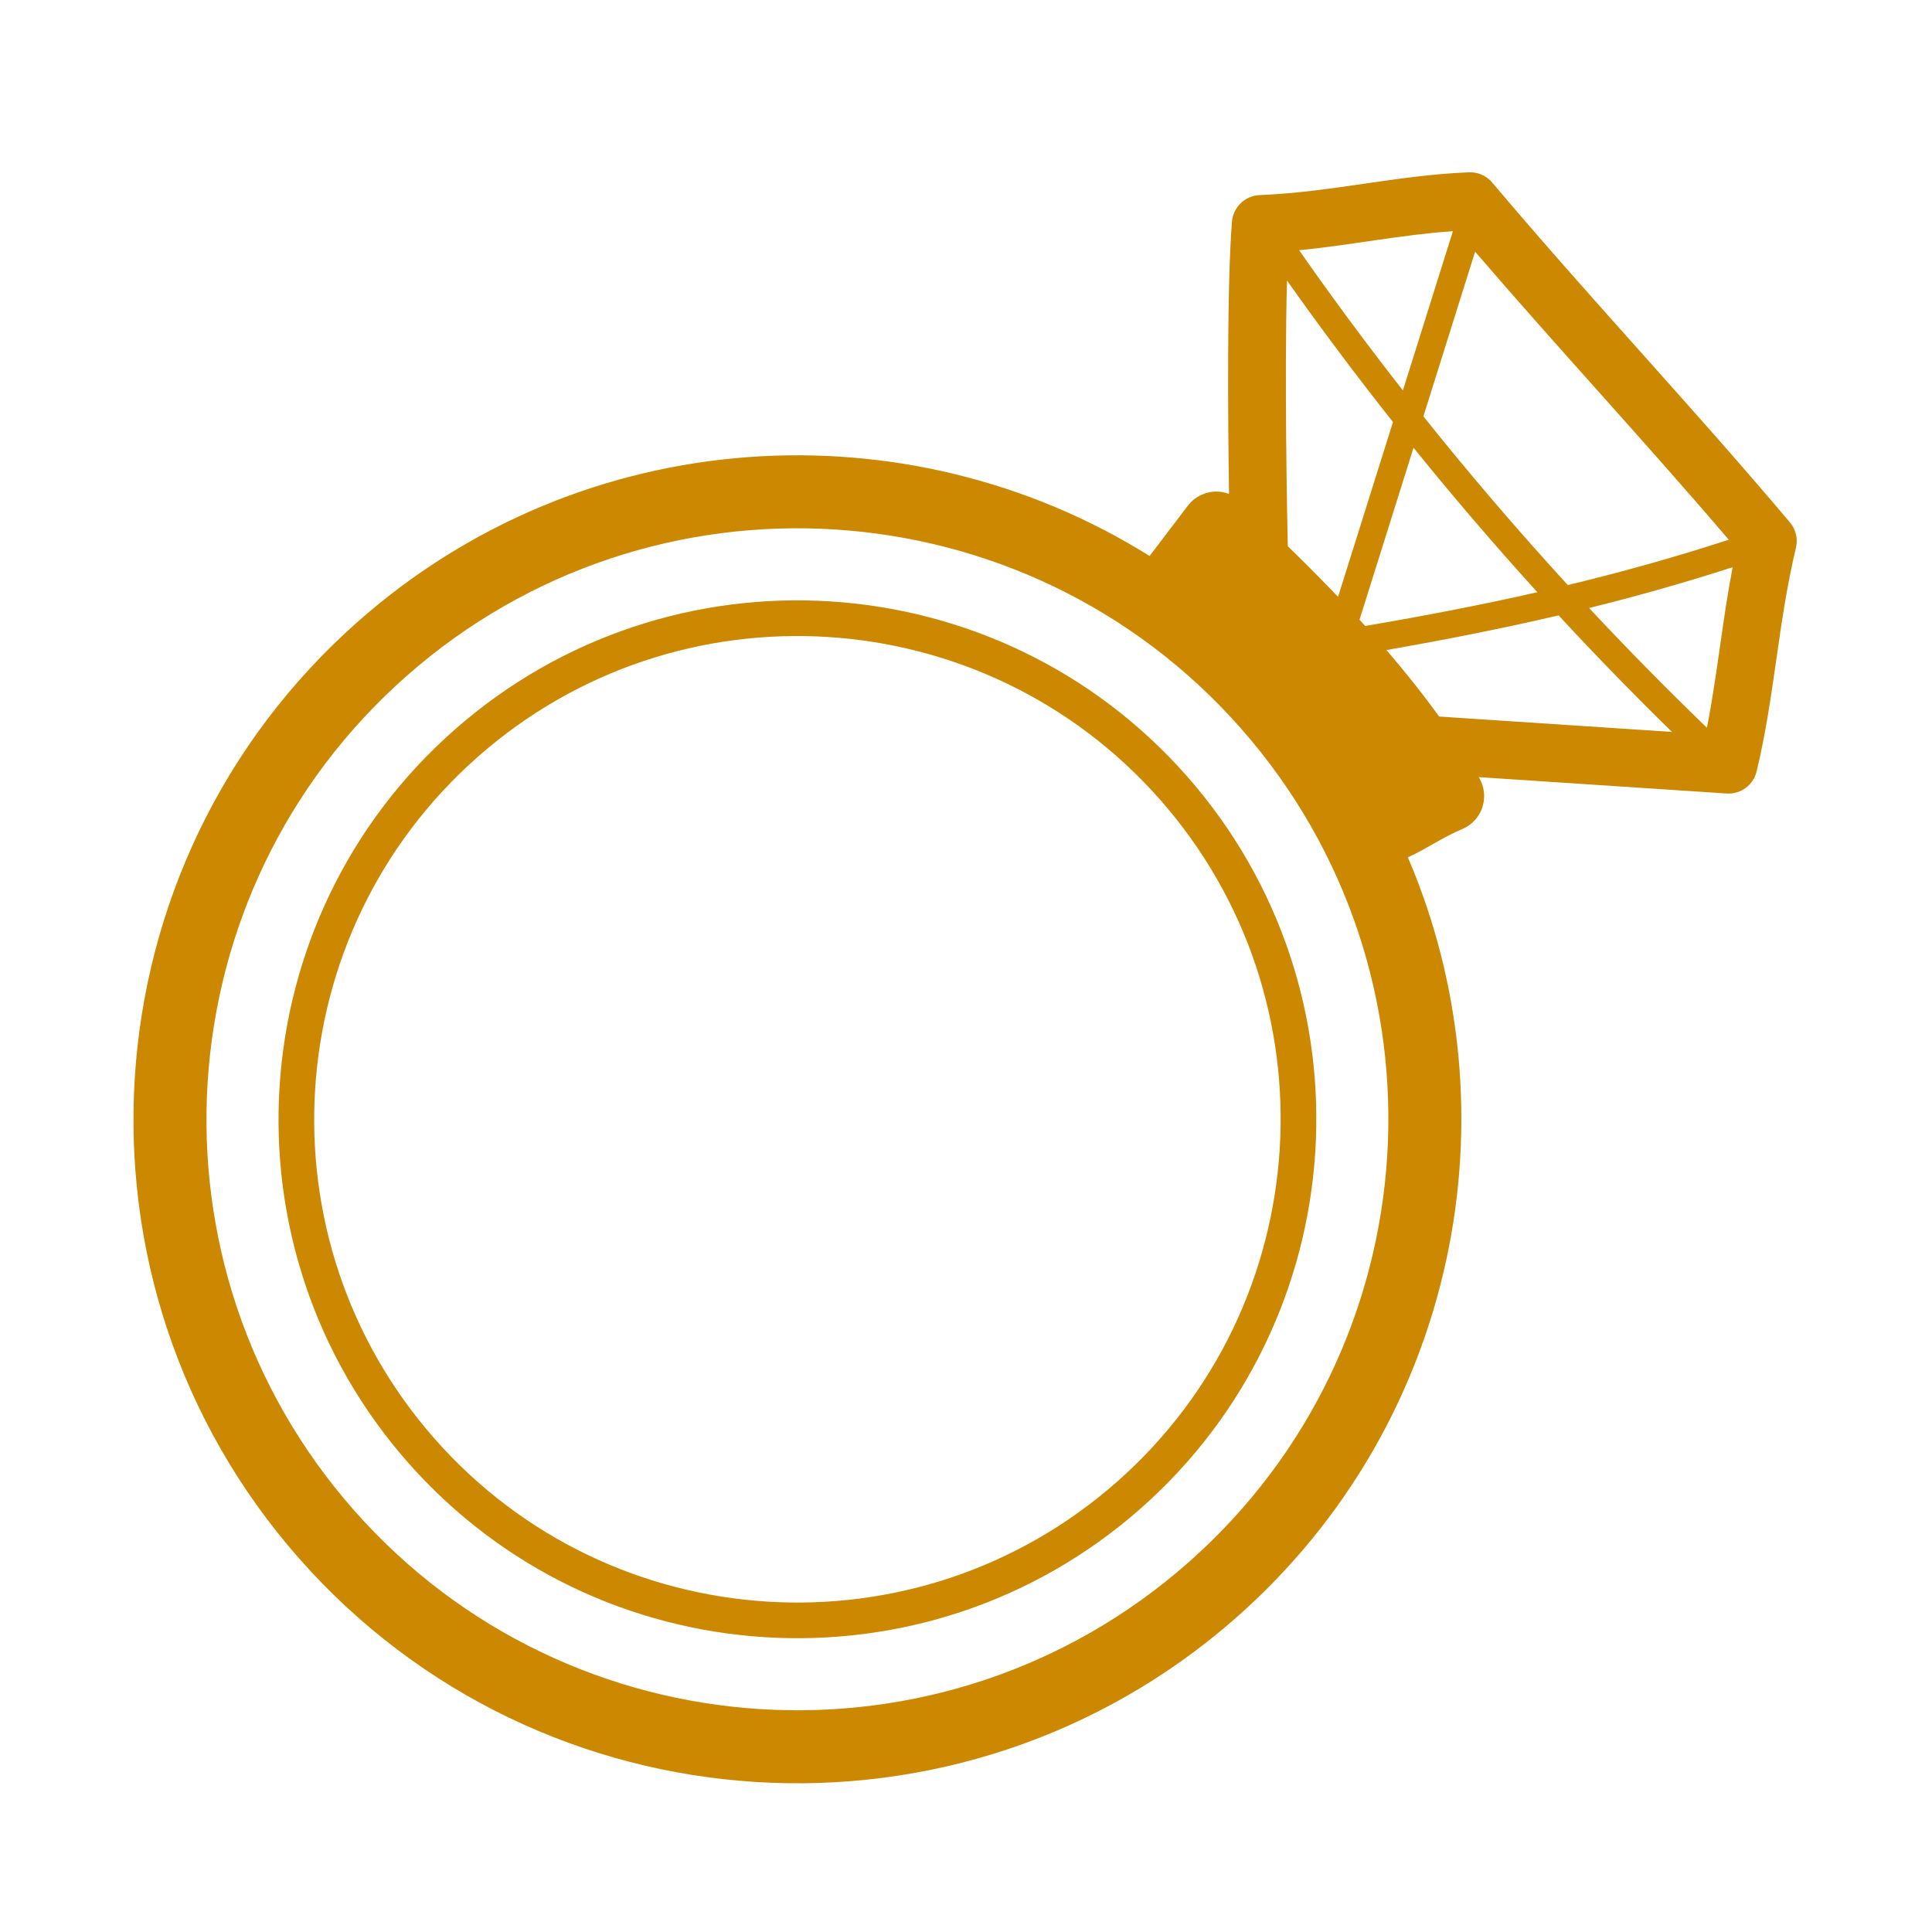 <?xml version="1.0" encoding="UTF-8" standalone="no"?>
<!DOCTYPE svg PUBLIC "-//W3C//DTD SVG 1.1//EN" "http://www.w3.org/Graphics/SVG/1.1/DTD/svg11.dtd">
<svg width="100%" height="100%" viewBox="0 0 325 325" version="1.1" xmlns="http://www.w3.org/2000/svg" xmlns:xlink="http://www.w3.org/1999/xlink" xml:space="preserve" xmlns:serif="http://www.serif.com/" style="fill-rule:evenodd;clip-rule:evenodd;stroke-linejoin:round;stroke-miterlimit:2;">
    <g transform="matrix(1,0,0,1,-413.149,-455.738)">
        <g transform="matrix(1,0,0,1,0,200)">
            <g transform="matrix(2.434,0,0,2.434,327.958,-879.677)">
                <rect x="35" y="466.476" width="133.524" height="133.524" style="fill:none;"/>
            </g>
        </g>
        <g transform="matrix(1,0,0,1,0,200)">
            <g transform="matrix(2.051,1.184,-1.1,1.905,635.435,-468.708)">
                <path d="M188.737,338.687C204.614,351.475 211.858,374.261 205.189,395.586C196.881,422.153 170.108,436.458 145.439,427.511C120.77,418.564 107.486,389.732 115.794,363.165C122.607,341.377 141.841,327.837 162.147,328.605L162.714,323.81C162.805,323.042 163.194,322.351 163.784,321.91C164.1,321.674 164.457,321.521 164.828,321.456C162.047,316.444 157.267,307.687 155.34,303.315C154.896,302.306 155.219,301.098 156.094,300.5C160.56,297.444 163.694,294.041 168.16,290.986C168.696,290.62 169.36,290.541 169.958,290.773C180.346,294.807 189.955,297.865 200.343,301.899C200.957,302.137 201.429,302.676 201.615,303.349C203.203,309.098 205.552,313.912 207.139,319.659C207.425,320.693 206.976,321.798 206.078,322.274L190.248,330.667L190.317,330.709C190.952,331.1 191.4,331.768 191.546,332.54C191.691,333.313 191.52,334.116 191.075,334.742C190.169,336.02 189.595,337.395 188.737,338.687ZM169.268,295.494C166.091,297.811 163.531,300.289 160.484,302.64C164.227,304.521 168.017,306.294 171.848,307.957L169.268,295.494ZM202.532,318.673C201.259,314.678 199.694,311.04 198.411,307.056C195.987,309.943 193.54,312.645 191.03,315.248C194.836,316.496 198.671,317.638 202.532,318.673ZM173.889,336.532C151.932,328.569 128.102,341.301 120.708,364.947C113.313,388.593 125.136,414.256 147.094,422.219C169.051,430.183 192.881,417.45 200.275,393.804C207.67,370.158 195.847,344.495 173.889,336.532ZM172.256,341.756C191.536,348.749 201.917,371.282 195.424,392.045C188.931,412.807 168.007,423.987 148.727,416.995C129.448,410.003 119.066,387.469 125.559,366.707C132.052,345.944 152.976,334.764 172.256,341.756ZM171.447,344.342C153.492,337.83 134.007,348.242 127.96,367.577C121.913,386.913 131.581,407.898 149.536,414.409C167.491,420.921 186.977,410.51 193.023,391.174C199.07,371.838 189.402,350.854 171.447,344.342ZM197.196,305.386C188.404,302.033 180.116,299.31 171.362,296.005L174.03,308.89C178.928,310.954 183.891,312.839 188.908,314.541C191.737,311.645 194.48,308.635 197.196,305.386ZM170.3,322.671C171.936,323.12 173.569,323.593 175.19,324.104L172.36,310.428C168.468,308.767 164.619,306.993 160.816,305.109C164.086,311.621 169.397,321.07 170.3,322.671ZM177.895,324.997C181.178,322.064 184.286,319.172 187.286,316.179C182.995,314.7 178.743,313.088 174.538,311.345L177.324,324.802C177.514,324.866 177.705,324.932 177.895,324.997ZM180.057,325.779C181.962,326.498 183.836,327.288 185.658,328.169L200.53,320.285C196.8,319.256 193.093,318.127 189.414,316.901C186.419,319.926 183.323,322.838 180.057,325.779Z" style="fill:rgb(204,136,0);"/>
            </g>
        </g>
    </g>
</svg>
